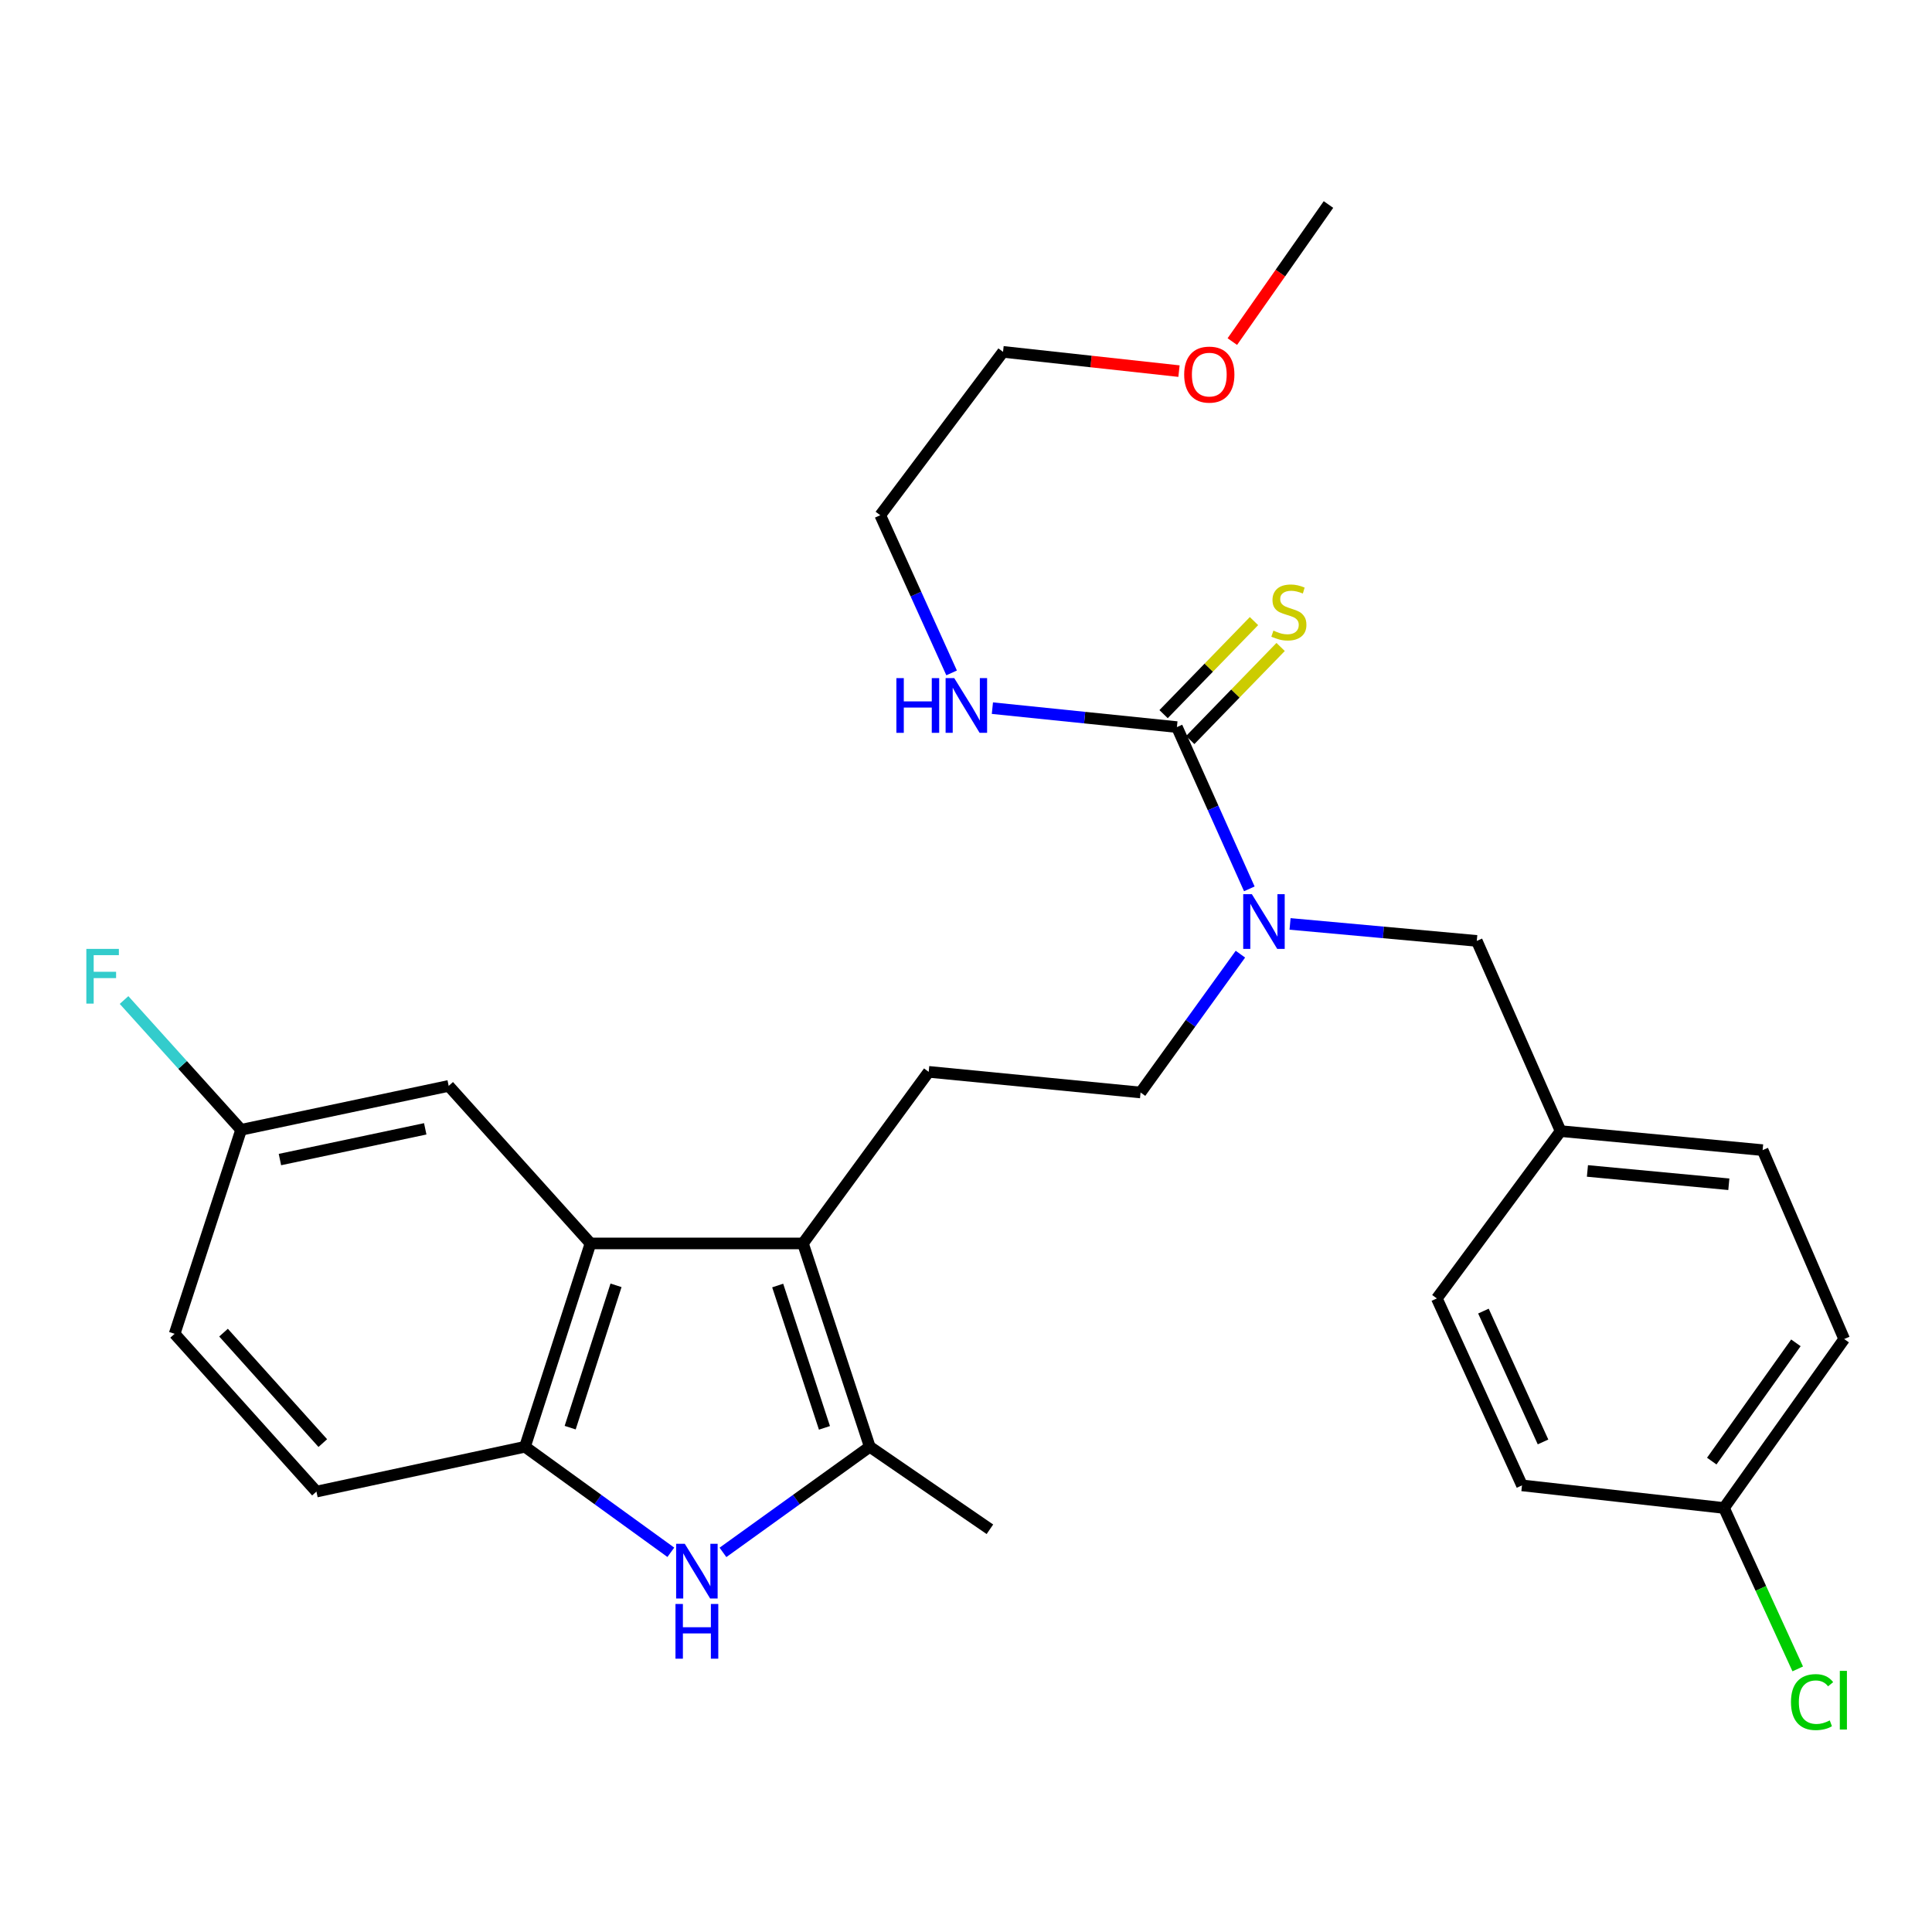 <?xml version='1.0' encoding='iso-8859-1'?>
<svg version='1.1' baseProfile='full'
              xmlns='http://www.w3.org/2000/svg'
                      xmlns:rdkit='http://www.rdkit.org/xml'
                      xmlns:xlink='http://www.w3.org/1999/xlink'
                  xml:space='preserve'
width='1000px' height='1000px' viewBox='0 0 1000 1000'>
<!-- END OF HEADER -->
<rect style='opacity:1.0;fill:#FFFFFF;stroke:none' width='1000' height='1000' x='0' y='0'> </rect>
<path class='bond-1' d='M 415.613,643.6 L 450.191,748.842' style='fill:none;fill-rule:evenodd;stroke:#000000;stroke-width:6px;stroke-linecap:butt;stroke-linejoin:miter;stroke-opacity:1' />
<path class='bond-1' d='M 402.532,665.388 L 426.737,739.058' style='fill:none;fill-rule:evenodd;stroke:#000000;stroke-width:6px;stroke-linecap:butt;stroke-linejoin:miter;stroke-opacity:1' />
<path class='bond-2' d='M 415.613,643.6 L 305.638,643.6' style='fill:none;fill-rule:evenodd;stroke:#000000;stroke-width:6px;stroke-linecap:butt;stroke-linejoin:miter;stroke-opacity:1' />
<path class='bond-6' d='M 415.613,643.6 L 480.689,554.787' style='fill:none;fill-rule:evenodd;stroke:#000000;stroke-width:6px;stroke-linecap:butt;stroke-linejoin:miter;stroke-opacity:1' />
<path class='bond-0' d='M 374.201,803.514 L 412.196,776.178' style='fill:none;fill-rule:evenodd;stroke:#0000FF;stroke-width:6px;stroke-linecap:butt;stroke-linejoin:miter;stroke-opacity:1' />
<path class='bond-0' d='M 412.196,776.178 L 450.191,748.842' style='fill:none;fill-rule:evenodd;stroke:#000000;stroke-width:6px;stroke-linecap:butt;stroke-linejoin:miter;stroke-opacity:1' />
<path class='bond-28' d='M 347.22,803.466 L 309.476,776.154' style='fill:none;fill-rule:evenodd;stroke:#0000FF;stroke-width:6px;stroke-linecap:butt;stroke-linejoin:miter;stroke-opacity:1' />
<path class='bond-28' d='M 309.476,776.154 L 271.733,748.842' style='fill:none;fill-rule:evenodd;stroke:#000000;stroke-width:6px;stroke-linecap:butt;stroke-linejoin:miter;stroke-opacity:1' />
<path class='bond-19' d='M 450.191,748.842 L 512.373,791.55' style='fill:none;fill-rule:evenodd;stroke:#000000;stroke-width:6px;stroke-linecap:butt;stroke-linejoin:miter;stroke-opacity:1' />
<path class='bond-3' d='M 305.638,643.6 L 271.733,748.842' style='fill:none;fill-rule:evenodd;stroke:#000000;stroke-width:6px;stroke-linecap:butt;stroke-linejoin:miter;stroke-opacity:1' />
<path class='bond-3' d='M 318.854,665.283 L 295.12,738.952' style='fill:none;fill-rule:evenodd;stroke:#000000;stroke-width:6px;stroke-linecap:butt;stroke-linejoin:miter;stroke-opacity:1' />
<path class='bond-8' d='M 305.638,643.6 L 232.24,562.062' style='fill:none;fill-rule:evenodd;stroke:#000000;stroke-width:6px;stroke-linecap:butt;stroke-linejoin:miter;stroke-opacity:1' />
<path class='bond-11' d='M 271.733,748.842 L 163.788,772.044' style='fill:none;fill-rule:evenodd;stroke:#000000;stroke-width:6px;stroke-linecap:butt;stroke-linejoin:miter;stroke-opacity:1' />
<path class='bond-4' d='M 609.165,376.34 L 627.908,418.205' style='fill:none;fill-rule:evenodd;stroke:#000000;stroke-width:6px;stroke-linecap:butt;stroke-linejoin:miter;stroke-opacity:1' />
<path class='bond-4' d='M 627.908,418.205 L 646.65,460.071' style='fill:none;fill-rule:evenodd;stroke:#0000FF;stroke-width:6px;stroke-linecap:butt;stroke-linejoin:miter;stroke-opacity:1' />
<path class='bond-7' d='M 616.061,383.039 L 639.457,358.957' style='fill:none;fill-rule:evenodd;stroke:#000000;stroke-width:6px;stroke-linecap:butt;stroke-linejoin:miter;stroke-opacity:1' />
<path class='bond-7' d='M 639.457,358.957 L 662.853,334.875' style='fill:none;fill-rule:evenodd;stroke:#CCCC00;stroke-width:6px;stroke-linecap:butt;stroke-linejoin:miter;stroke-opacity:1' />
<path class='bond-7' d='M 602.27,369.64 L 625.666,345.558' style='fill:none;fill-rule:evenodd;stroke:#000000;stroke-width:6px;stroke-linecap:butt;stroke-linejoin:miter;stroke-opacity:1' />
<path class='bond-7' d='M 625.666,345.558 L 649.062,321.476' style='fill:none;fill-rule:evenodd;stroke:#CCCC00;stroke-width:6px;stroke-linecap:butt;stroke-linejoin:miter;stroke-opacity:1' />
<path class='bond-12' d='M 609.165,376.34 L 561.414,371.439' style='fill:none;fill-rule:evenodd;stroke:#000000;stroke-width:6px;stroke-linecap:butt;stroke-linejoin:miter;stroke-opacity:1' />
<path class='bond-12' d='M 561.414,371.439 L 513.663,366.538' style='fill:none;fill-rule:evenodd;stroke:#0000FF;stroke-width:6px;stroke-linecap:butt;stroke-linejoin:miter;stroke-opacity:1' />
<path class='bond-5' d='M 642.033,493.876 L 616.193,529.673' style='fill:none;fill-rule:evenodd;stroke:#0000FF;stroke-width:6px;stroke-linecap:butt;stroke-linejoin:miter;stroke-opacity:1' />
<path class='bond-5' d='M 616.193,529.673 L 590.354,565.47' style='fill:none;fill-rule:evenodd;stroke:#000000;stroke-width:6px;stroke-linecap:butt;stroke-linejoin:miter;stroke-opacity:1' />
<path class='bond-10' d='M 667.728,478.217 L 716.054,482.612' style='fill:none;fill-rule:evenodd;stroke:#0000FF;stroke-width:6px;stroke-linecap:butt;stroke-linejoin:miter;stroke-opacity:1' />
<path class='bond-10' d='M 716.054,482.612 L 764.379,487.008' style='fill:none;fill-rule:evenodd;stroke:#000000;stroke-width:6px;stroke-linecap:butt;stroke-linejoin:miter;stroke-opacity:1' />
<path class='bond-9' d='M 480.689,554.787 L 590.354,565.47' style='fill:none;fill-rule:evenodd;stroke:#000000;stroke-width:6px;stroke-linecap:butt;stroke-linejoin:miter;stroke-opacity:1' />
<path class='bond-13' d='M 232.24,562.062 L 124.797,584.783' style='fill:none;fill-rule:evenodd;stroke:#000000;stroke-width:6px;stroke-linecap:butt;stroke-linejoin:miter;stroke-opacity:1' />
<path class='bond-13' d='M 220.102,584.282 L 144.892,600.187' style='fill:none;fill-rule:evenodd;stroke:#000000;stroke-width:6px;stroke-linecap:butt;stroke-linejoin:miter;stroke-opacity:1' />
<path class='bond-14' d='M 764.379,487.008 L 807.771,585.456' style='fill:none;fill-rule:evenodd;stroke:#000000;stroke-width:6px;stroke-linecap:butt;stroke-linejoin:miter;stroke-opacity:1' />
<path class='bond-29' d='M 163.788,772.044 L 90.39,690.378' style='fill:none;fill-rule:evenodd;stroke:#000000;stroke-width:6px;stroke-linecap:butt;stroke-linejoin:miter;stroke-opacity:1' />
<path class='bond-29' d='M 167.079,746.941 L 115.701,689.775' style='fill:none;fill-rule:evenodd;stroke:#000000;stroke-width:6px;stroke-linecap:butt;stroke-linejoin:miter;stroke-opacity:1' />
<path class='bond-25' d='M 492.553,348.293 L 474.086,307.484' style='fill:none;fill-rule:evenodd;stroke:#0000FF;stroke-width:6px;stroke-linecap:butt;stroke-linejoin:miter;stroke-opacity:1' />
<path class='bond-25' d='M 474.086,307.484 L 455.618,266.675' style='fill:none;fill-rule:evenodd;stroke:#000000;stroke-width:6px;stroke-linecap:butt;stroke-linejoin:miter;stroke-opacity:1' />
<path class='bond-16' d='M 124.797,584.783 L 90.39,690.378' style='fill:none;fill-rule:evenodd;stroke:#000000;stroke-width:6px;stroke-linecap:butt;stroke-linejoin:miter;stroke-opacity:1' />
<path class='bond-17' d='M 124.797,584.783 L 94.501,551.196' style='fill:none;fill-rule:evenodd;stroke:#000000;stroke-width:6px;stroke-linecap:butt;stroke-linejoin:miter;stroke-opacity:1' />
<path class='bond-17' d='M 94.501,551.196 L 64.204,517.608' style='fill:none;fill-rule:evenodd;stroke:#33CCCC;stroke-width:6px;stroke-linecap:butt;stroke-linejoin:miter;stroke-opacity:1' />
<path class='bond-20' d='M 807.771,585.456 L 743.709,672.068' style='fill:none;fill-rule:evenodd;stroke:#000000;stroke-width:6px;stroke-linecap:butt;stroke-linejoin:miter;stroke-opacity:1' />
<path class='bond-21' d='M 807.771,585.456 L 912.329,595.305' style='fill:none;fill-rule:evenodd;stroke:#000000;stroke-width:6px;stroke-linecap:butt;stroke-linejoin:miter;stroke-opacity:1' />
<path class='bond-21' d='M 821.651,606.077 L 894.842,612.971' style='fill:none;fill-rule:evenodd;stroke:#000000;stroke-width:6px;stroke-linecap:butt;stroke-linejoin:miter;stroke-opacity:1' />
<path class='bond-15' d='M 892.342,780.526 L 954.545,693.081' style='fill:none;fill-rule:evenodd;stroke:#000000;stroke-width:6px;stroke-linecap:butt;stroke-linejoin:miter;stroke-opacity:1' />
<path class='bond-15' d='M 886.004,756.264 L 929.547,695.052' style='fill:none;fill-rule:evenodd;stroke:#000000;stroke-width:6px;stroke-linecap:butt;stroke-linejoin:miter;stroke-opacity:1' />
<path class='bond-18' d='M 892.342,780.526 L 911.423,822.175' style='fill:none;fill-rule:evenodd;stroke:#000000;stroke-width:6px;stroke-linecap:butt;stroke-linejoin:miter;stroke-opacity:1' />
<path class='bond-18' d='M 911.423,822.175 L 930.504,863.825' style='fill:none;fill-rule:evenodd;stroke:#00CC00;stroke-width:6px;stroke-linecap:butt;stroke-linejoin:miter;stroke-opacity:1' />
<path class='bond-30' d='M 892.342,780.526 L 787.784,768.829' style='fill:none;fill-rule:evenodd;stroke:#000000;stroke-width:6px;stroke-linecap:butt;stroke-linejoin:miter;stroke-opacity:1' />
<path class='bond-23' d='M 743.709,672.068 L 787.784,768.829' style='fill:none;fill-rule:evenodd;stroke:#000000;stroke-width:6px;stroke-linecap:butt;stroke-linejoin:miter;stroke-opacity:1' />
<path class='bond-23' d='M 767.818,678.612 L 798.671,746.344' style='fill:none;fill-rule:evenodd;stroke:#000000;stroke-width:6px;stroke-linecap:butt;stroke-linejoin:miter;stroke-opacity:1' />
<path class='bond-22' d='M 912.329,595.305 L 954.545,693.081' style='fill:none;fill-rule:evenodd;stroke:#000000;stroke-width:6px;stroke-linecap:butt;stroke-linejoin:miter;stroke-opacity:1' />
<path class='bond-24' d='M 610.241,192.094 L 564.704,187.109' style='fill:none;fill-rule:evenodd;stroke:#FF0000;stroke-width:6px;stroke-linecap:butt;stroke-linejoin:miter;stroke-opacity:1' />
<path class='bond-24' d='M 564.704,187.109 L 519.167,182.125' style='fill:none;fill-rule:evenodd;stroke:#000000;stroke-width:6px;stroke-linecap:butt;stroke-linejoin:miter;stroke-opacity:1' />
<path class='bond-27' d='M 637.853,176.805 L 662.735,141.329' style='fill:none;fill-rule:evenodd;stroke:#FF0000;stroke-width:6px;stroke-linecap:butt;stroke-linejoin:miter;stroke-opacity:1' />
<path class='bond-27' d='M 662.735,141.329 L 687.616,105.853' style='fill:none;fill-rule:evenodd;stroke:#000000;stroke-width:6px;stroke-linecap:butt;stroke-linejoin:miter;stroke-opacity:1' />
<path class='bond-26' d='M 455.618,266.675 L 519.167,182.125' style='fill:none;fill-rule:evenodd;stroke:#000000;stroke-width:6px;stroke-linecap:butt;stroke-linejoin:miter;stroke-opacity:1' />
<path  class='atom-1' d='M 354.445 799.064
L 363.725 814.064
Q 364.645 815.544, 366.125 818.224
Q 367.605 820.904, 367.685 821.064
L 367.685 799.064
L 371.445 799.064
L 371.445 827.384
L 367.565 827.384
L 357.605 810.984
Q 356.445 809.064, 355.205 806.864
Q 354.005 804.664, 353.645 803.984
L 353.645 827.384
L 349.965 827.384
L 349.965 799.064
L 354.445 799.064
' fill='#0000FF'/>
<path  class='atom-1' d='M 349.625 830.216
L 353.465 830.216
L 353.465 842.256
L 367.945 842.256
L 367.945 830.216
L 371.785 830.216
L 371.785 858.536
L 367.945 858.536
L 367.945 845.456
L 353.465 845.456
L 353.465 858.536
L 349.625 858.536
L 349.625 830.216
' fill='#0000FF'/>
<path  class='atom-6' d='M 647.963 462.828
L 657.243 477.828
Q 658.163 479.308, 659.643 481.988
Q 661.123 484.668, 661.203 484.828
L 661.203 462.828
L 664.963 462.828
L 664.963 491.148
L 661.083 491.148
L 651.123 474.748
Q 649.963 472.828, 648.723 470.628
Q 647.523 468.428, 647.163 467.748
L 647.163 491.148
L 643.483 491.148
L 643.483 462.828
L 647.963 462.828
' fill='#0000FF'/>
<path  class='atom-8' d='M 659.117 326.41
Q 659.437 326.53, 660.757 327.09
Q 662.077 327.65, 663.517 328.01
Q 664.997 328.33, 666.437 328.33
Q 669.117 328.33, 670.677 327.05
Q 672.237 325.73, 672.237 323.45
Q 672.237 321.89, 671.437 320.93
Q 670.677 319.97, 669.477 319.45
Q 668.277 318.93, 666.277 318.33
Q 663.757 317.57, 662.237 316.85
Q 660.757 316.13, 659.677 314.61
Q 658.637 313.09, 658.637 310.53
Q 658.637 306.97, 661.037 304.77
Q 663.477 302.57, 668.277 302.57
Q 671.557 302.57, 675.277 304.13
L 674.357 307.21
Q 670.957 305.81, 668.397 305.81
Q 665.637 305.81, 664.117 306.97
Q 662.597 308.09, 662.637 310.05
Q 662.637 311.57, 663.397 312.49
Q 664.197 313.41, 665.317 313.93
Q 666.477 314.45, 668.397 315.05
Q 670.957 315.85, 672.477 316.65
Q 673.997 317.45, 675.077 319.09
Q 676.197 320.69, 676.197 323.45
Q 676.197 327.37, 673.557 329.49
Q 670.957 331.57, 666.597 331.57
Q 664.077 331.57, 662.157 331.01
Q 660.277 330.49, 658.037 329.57
L 659.117 326.41
' fill='#CCCC00'/>
<path  class='atom-13' d='M 463.964 350.995
L 467.804 350.995
L 467.804 363.035
L 482.284 363.035
L 482.284 350.995
L 486.124 350.995
L 486.124 379.315
L 482.284 379.315
L 482.284 366.235
L 467.804 366.235
L 467.804 379.315
L 463.964 379.315
L 463.964 350.995
' fill='#0000FF'/>
<path  class='atom-13' d='M 493.924 350.995
L 503.204 365.995
Q 504.124 367.475, 505.604 370.155
Q 507.084 372.835, 507.164 372.995
L 507.164 350.995
L 510.924 350.995
L 510.924 379.315
L 507.044 379.315
L 497.084 362.915
Q 495.924 360.995, 494.684 358.795
Q 493.484 356.595, 493.124 355.915
L 493.124 379.315
L 489.444 379.315
L 489.444 350.995
L 493.924 350.995
' fill='#0000FF'/>
<path  class='atom-18' d='M 44.689 491.147
L 61.529 491.147
L 61.529 494.387
L 48.489 494.387
L 48.489 502.987
L 60.089 502.987
L 60.089 506.267
L 48.489 506.267
L 48.489 519.467
L 44.689 519.467
L 44.689 491.147
' fill='#33CCCC'/>
<path  class='atom-19' d='M 927.004 881.001
Q 927.004 873.961, 930.284 870.281
Q 933.604 866.561, 939.884 866.561
Q 945.724 866.561, 948.844 870.681
L 946.204 872.841
Q 943.924 869.841, 939.884 869.841
Q 935.604 869.841, 933.324 872.721
Q 931.084 875.561, 931.084 881.001
Q 931.084 886.601, 933.404 889.481
Q 935.764 892.361, 940.324 892.361
Q 943.444 892.361, 947.084 890.481
L 948.204 893.481
Q 946.724 894.441, 944.484 895.001
Q 942.244 895.561, 939.764 895.561
Q 933.604 895.561, 930.284 891.801
Q 927.004 888.041, 927.004 881.001
' fill='#00CC00'/>
<path  class='atom-19' d='M 952.284 864.841
L 955.964 864.841
L 955.964 895.201
L 952.284 895.201
L 952.284 864.841
' fill='#00CC00'/>
<path  class='atom-25' d='M 612.926 193.891
Q 612.926 187.091, 616.286 183.291
Q 619.646 179.491, 625.926 179.491
Q 632.206 179.491, 635.566 183.291
Q 638.926 187.091, 638.926 193.891
Q 638.926 200.771, 635.526 204.691
Q 632.126 208.571, 625.926 208.571
Q 619.686 208.571, 616.286 204.691
Q 612.926 200.811, 612.926 193.891
M 625.926 205.371
Q 630.246 205.371, 632.566 202.491
Q 634.926 199.571, 634.926 193.891
Q 634.926 188.331, 632.566 185.531
Q 630.246 182.691, 625.926 182.691
Q 621.606 182.691, 619.246 185.491
Q 616.926 188.291, 616.926 193.891
Q 616.926 199.611, 619.246 202.491
Q 621.606 205.371, 625.926 205.371
' fill='#FF0000'/>
</svg>
